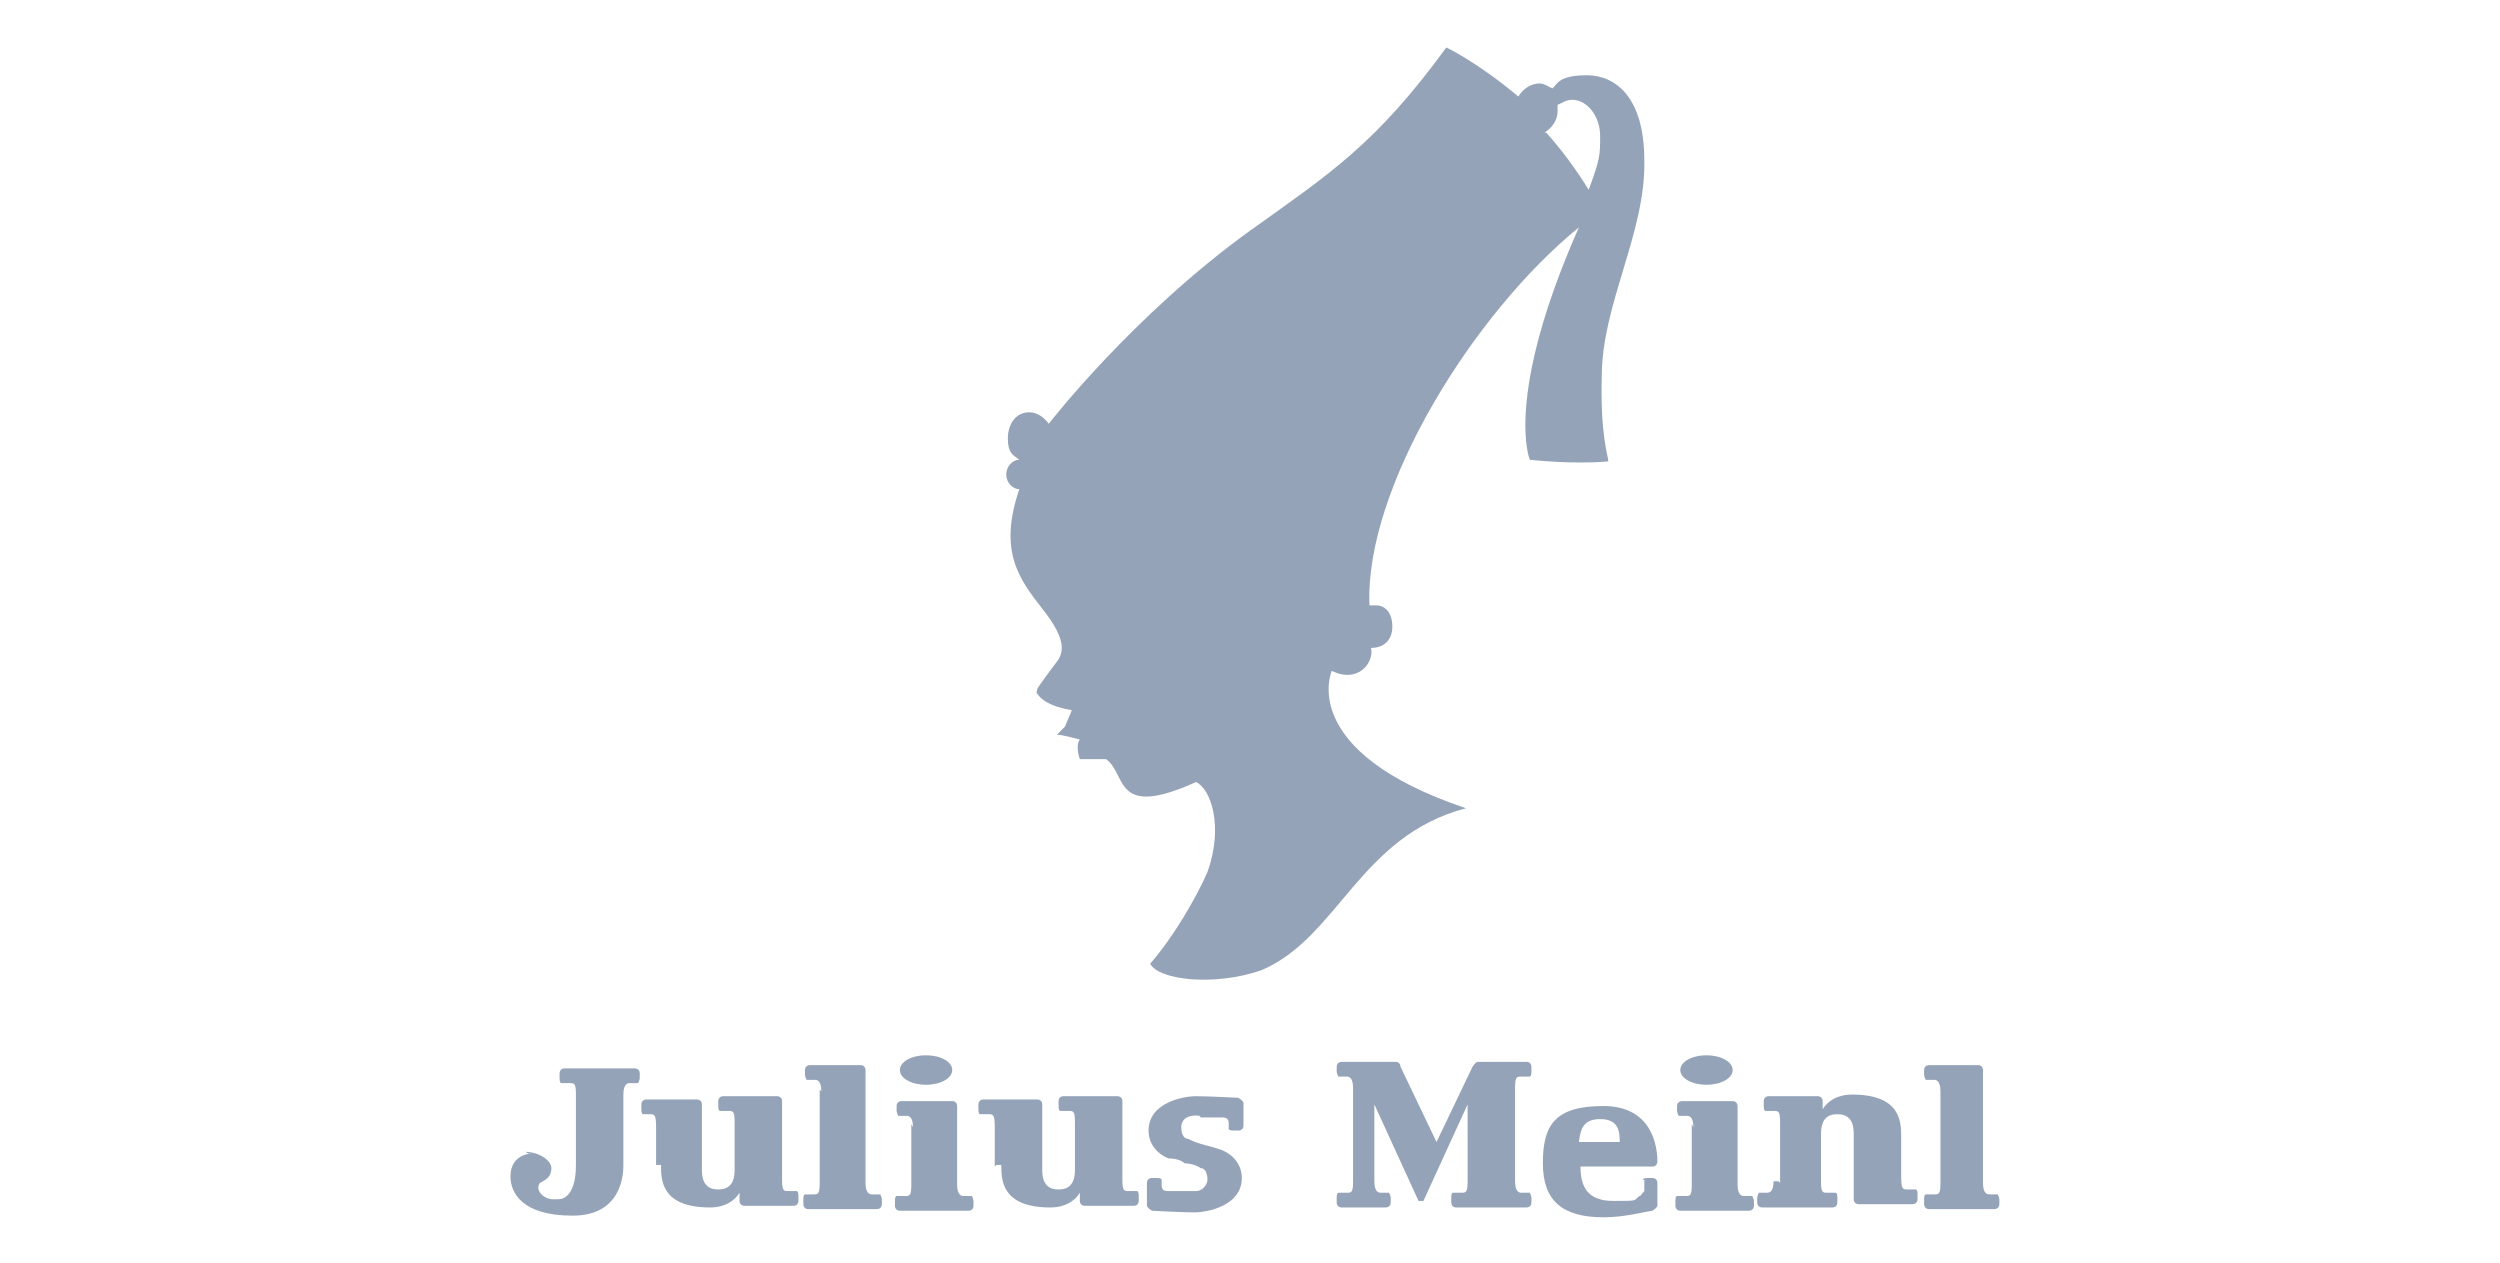 <?xml version="1.0" encoding="UTF-8"?>
<svg xmlns="http://www.w3.org/2000/svg" version="1.1" viewBox="0 0 152.8 77.2">
  <defs>
    <style>
      .cls-1 {
        fill: #94a3b8;
      }
    </style>
  </defs>
  <!-- Generator: Adobe Illustrator 28.6.0, SVG Export Plug-In . SVG Version: 1.2.0 Build 709)  -->
  <g>
    <g id="Ebene_1">
      <g id="Ebene_1-2" data-name="Ebene_1">
        <g>
          <path class="cls-1" d="M94.4,8.1c.5-.3.8-.8.8-1.3s0-.3,0-.4c.3-.1.5-.3.9-.3.9,0,1.7,1,1.7,2.2s0,1.4-.7,3.3c-.8-1.3-1.7-2.5-2.6-3.5h-.1ZM64.6,44.9s.3,0,1.4.3c-.3.4,0,1.2,0,1.2h1.6c1.3.9.4,3.7,5.5,1.4.9.4,1.7,2.7.7,5.5-.7,1.6-2.1,4-3.5,5.6.5,1,3.9,1.4,6.8.4,4.7-2,6-8.2,12.5-9.9-10.4-3.5-8.2-8.4-8.2-8.4,1.6.8,2.6-.5,2.4-1.4.8,0,1.3-.5,1.3-1.3s-.4-1.3-1-1.3-.3,0-.4,0c-.3-7.2,6.4-17.9,12.8-23.1-4.6,10.4-3,14.2-3,14.2,0,0,2.6.3,4.8.1,0-.3-.5-1.6-.4-5.2,0-4.4,2.7-8.8,2.6-13.2,0-3.9-1.8-5.2-3.5-5.2s-1.8.5-2.1.8c-.3-.1-.5-.3-.8-.3-.5,0-1,.3-1.3.8-2.5-2.1-4.4-3-4.4-3-4.3,5.9-7.1,7.7-12,11.2-7.2,5.2-12.3,11.8-12.3,11.8-.3-.4-.7-.7-1.2-.7-.8,0-1.3.7-1.3,1.6s.3,1,.7,1.3c-.4,0-.8.4-.8.9s.4.9.8.9c-1.3,3.8,0,5.5,1.4,7.3,1.6,2,1.2,2.7,1,3.1-.3.4-1.2,1.6-1.3,1.8,0,.1-.1.3,0,.3.5.8,2.1,1,2.1,1,0,.1-.3.7-.4,1l-.4.4Z"/>
          <path class="cls-1" d="M73.4,68.3h1.3c.3,0,.4.1.4.4v.3s0,.1.3.1h.3s.3,0,.3-.3v-1.4s0-.1-.3-.3c0,0-1.8-.1-2.6-.1s-2.9.4-2.9,2.1h0c0,.8.5,1.4,1.2,1.7.4,0,.8.1,1,.3.3,0,.7.1,1,.3.3,0,.4.4.4.7s-.3.7-.7.7h-1.7c-.3,0-.4-.1-.4-.4v-.3s0-.1-.3-.1h-.3s-.3,0-.3.3v1.4s0,.1.3.3c0,0,1.8.1,2.6.1s2.9-.4,2.9-2.1h0c0-.8-.5-1.4-1.2-1.7-.8-.3-1.3-.3-2.1-.7-.3,0-.4-.4-.4-.7,0-.5.4-.8,1.2-.7h-.1Z"/>
          <path class="cls-1" d="M50.1,66.6v5.7c0,.7-.1.7-.4.7h-.5s-.1,0-.1.3v.3s0,.3.3.3h4.2s.3,0,.3-.3v-.3s0-.1-.1-.3h-.5c-.1,0-.4,0-.4-.7v-6.9s0-.3-.3-.3h-3.1s-.3,0-.3.3v.3s0,.1.1.3h.5c.1,0,.4,0,.4.7Z"/>
          <path class="cls-1" d="M118.6,66.6v5.7c0,.7-.1.7-.4.7h-.5s-.1,0-.1.3v.3s0,.3.3.3h4s.3,0,.3-.3v-.3s0-.1-.1-.3h-.5c-.1,0-.4,0-.4-.7v-6.9s0-.3-.3-.3h-3s-.3,0-.3.3v.3s0,.1.1.3h.5c.1,0,.4,0,.4.7Z"/>
          <g>
            <path class="cls-1" d="M58.2,65.4c0,.5-.7.9-1.6.9s-1.6-.4-1.6-.9.7-.9,1.6-.9,1.6.4,1.6.9Z"/>
            <path class="cls-1" d="M55.7,68.7v3.7c0,.7-.1.7-.4.7h-.5s-.1,0-.1.3v.3s0,.3.3.3h4.2s.3,0,.3-.3v-.3s0-.1-.1-.3h-.5c-.1,0-.4,0-.4-.7v-4.8s0-.3-.3-.3h-3.1s-.3,0-.3.3v.3s0,.1.1.3h.5c.1,0,.4,0,.4.7Z"/>
          </g>
          <g>
            <path class="cls-1" d="M105.9,65.4c0,.5-.7.9-1.6.9s-1.6-.4-1.6-.9.7-.9,1.6-.9,1.6.4,1.6.9Z"/>
            <path class="cls-1" d="M103.4,68.7v3.7c0,.7-.1.7-.4.7h-.5s-.1,0-.1.3v.3s0,.3.3.3h4.2s.3,0,.3-.3v-.3s0-.1-.1-.3h-.5c-.1,0-.4,0-.4-.7v-4.8s0-.3-.3-.3h-3.1s-.3,0-.3.3v.3s0,.1.1.3h.5c.1,0,.4,0,.4.7Z"/>
          </g>
          <path class="cls-1" d="M86.7,73.4h.3l2.7-5.9v4.7h0c0,.7-.1.7-.4.7h-.5s-.1,0-.1.3v.3s0,.3.3.3h4.3s.3,0,.3-.3v-.3s0-.1-.1-.3h-.5c-.1,0-.4,0-.4-.7v-5.7h0c0-.7.1-.7.4-.7h.5s.1,0,.1-.3v-.3s0-.3-.3-.3h-3s-.1,0-.3.3l-2.2,4.6-2.2-4.6s0-.3-.3-.3h-3.3s-.3,0-.3.3v.3s0,.1.1.3h.5c.1,0,.4,0,.4.7h0v5.7c0,.7-.1.7-.4.7h-.5s-.1,0-.1.3v.3s0,.3.3.3h2.7s.3,0,.3-.3v-.3s0-.1-.1-.3h-.5c-.1,0-.4,0-.4-.7h0v-4.7s2.7,5.9,2.7,5.9Z"/>
          <path class="cls-1" d="M40.1,71.3v-2.4h0c0-.8-.1-.8-.4-.8h-.4s-.1,0-.1-.3v-.3s0-.3.3-.3h3.1s.3,0,.3.3v4c0,.9.4,1.2,1,1.2s1-.3,1-1.2v-2.9h0c0-.7-.1-.7-.4-.7h-.5s-.1,0-.1-.3v-.3s0-.3.3-.3h3.3s.3,0,.3.3v4.8h0c0,.7.1.7.4.7h.5s.1,0,.1.3v.3s0,.3-.3.3h-3s-.3,0-.3-.3v-.5c-.3.5-.9.9-1.8.9-3,0-3-1.7-3-2.6h-.3Z"/>
          <path class="cls-1" d="M60.8,71.3v-2.4h0c0-.8-.1-.8-.4-.8h-.5s-.1,0-.1-.3v-.3s0-.3.3-.3h3.3s.3,0,.3.3v4c0,.9.4,1.2,1,1.2s1-.3,1-1.2v-2.9h0c0-.7-.1-.7-.4-.7h-.5s-.1,0-.1-.3v-.3s0-.3.3-.3h3.3s.3,0,.3.3v4.8h0c0,.7.1.7.4.7h.5s.1,0,.1.3v.3s0,.3-.3.3h-3s-.3,0-.3-.3v-.5c-.3.5-.9.9-1.8.9-3,0-3-1.7-3-2.6h-.3Z"/>
          <path class="cls-1" d="M108.8,72.3v-3.7h0c0-.7-.1-.7-.4-.7h-.5s-.1,0-.1-.3v-.3s0-.3.3-.3h3s.3,0,.3.3v.5c.3-.5.9-.9,1.8-.9,3,0,3,1.7,3,2.6v2.4h0c0,.8.1.8.4.8h.5s.1,0,.1.3v.3s0,.3-.3.3h-3.3s-.3,0-.3-.3v-4c0-.9-.4-1.2-1-1.2s-1,.3-1,1.2v2.9c0,.7.1.7.4.7h.5s.1,0,.1.3v.3s0,.3-.3.3h-4.3s-.3,0-.3-.3v-.3s0-.1.1-.3h.5c.1,0,.4,0,.4-.7h.3Z"/>
          <path class="cls-1" d="M99,69.8c0-.7-.1-1.4-1.2-1.4s-1.2.7-1.3,1.4h2.5ZM100.4,72.1h0s0-.1.3-.1h.3s.3,0,.3.3v1.4s0,.1-.3.3c-.7.1-1.7.4-3,.4-2.5,0-3.7-1-3.7-3.3s.7-3.5,3.7-3.5,3.3,2.5,3.3,3.4c0,0,0,.3-.3.3h-4.4c0,1.2.4,2.1,2,2.1s1.2,0,1.6-.3c.1,0,.1-.1.3-.3v-.7Z"/>
          <path class="cls-1" d="M32.1,70.4c.8,0,1.6.5,1.6,1s-.3.7-.7.9c0,0-.1.1-.1.3,0,.3.4.7.9.7s.5,0,.7-.1c.7-.4.7-1.7.7-2v-4.3h0c0-.7-.1-.7-.4-.7h-.5s-.1,0-.1-.3v-.3s0-.3.3-.3h4.3s.3,0,.3.3v.3s0,.1-.1.3h-.5c-.1,0-.4,0-.4.7v4.3c0,.4,0,3.1-3.1,3.1s-3.8-1.4-3.8-2.4.7-1.4,1.4-1.4h-.3Z"/>
        </g>
      </g>
    </g>
  </g>
</svg>